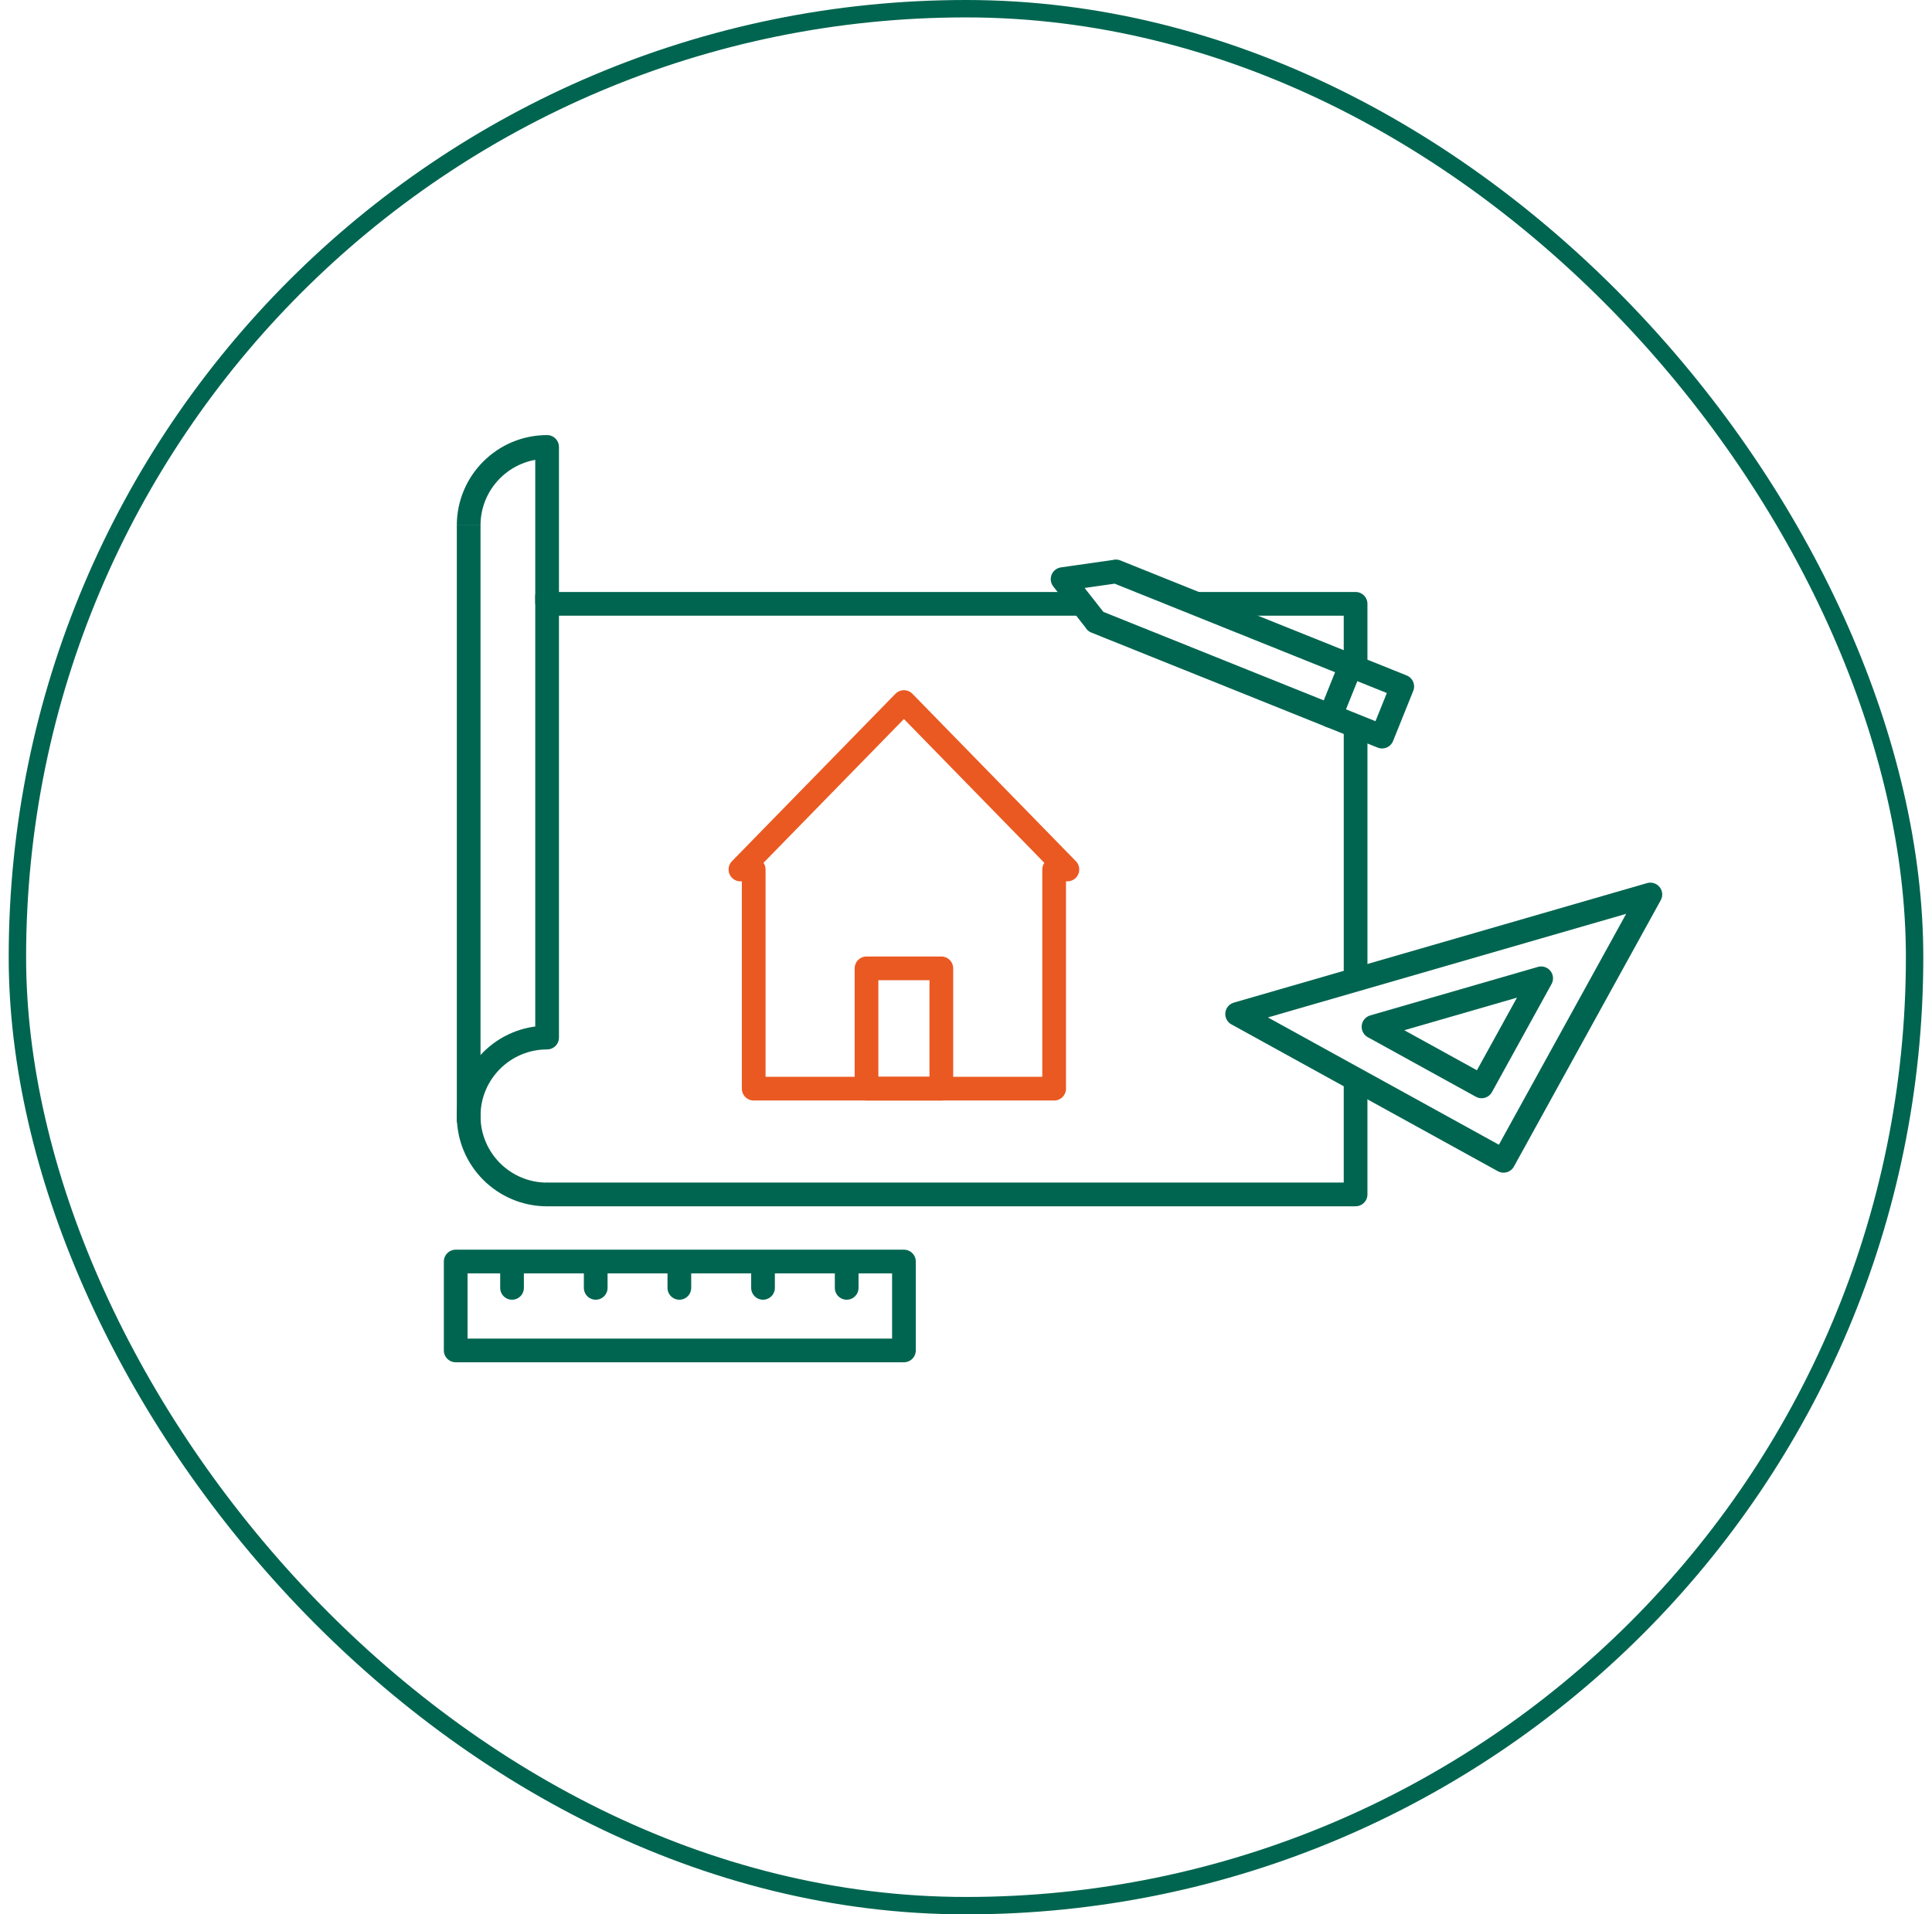 <?xml version="1.0" encoding="UTF-8"?> <svg xmlns="http://www.w3.org/2000/svg" width="111" height="110" viewBox="0 0 111 110" fill="none"><rect x="1" y="0.5" width="109" height="109" rx="54.5" stroke="#006550"></rect><g clip-path="url(#clip0_11_209)"><path d="M77.883 62.017V68.632H31.396" stroke="#006550" stroke-width="1.362" stroke-linejoin="round"></path><path d="M77.884 41.862V55.941" stroke="#006550" stroke-width="1.362" stroke-linejoin="round"></path><path d="M68.748 34.696H77.883V38.584" stroke="#006550" stroke-width="1.362" stroke-linejoin="round"></path><path d="M31.396 34.696H62.163" stroke="#006550" stroke-width="1.362" stroke-linejoin="round"></path><path d="M31.433 34.696V25.681C28.944 25.681 26.926 27.699 26.926 30.189" stroke="#006550" stroke-width="1.362" stroke-linejoin="round"></path><path d="M26.927 30.189V64.498" stroke="#006550" stroke-width="1.362" stroke-linejoin="round"></path><path d="M31.433 34.161V59.619C28.944 59.619 26.926 61.637 26.926 64.126C26.926 66.616 28.944 68.634 31.433 68.634" stroke="#006550" stroke-width="1.362" stroke-linejoin="round"></path><path d="M61.326 49.961L51.934 40.34L42.54 49.961H43.303V62.555H60.564V49.961H61.326Z" stroke="#EA5921" stroke-width="1.362" stroke-linecap="round" stroke-linejoin="round"></path><path d="M54.083 55.641H49.784V62.555H54.083V55.641Z" stroke="#EA5921" stroke-width="1.362" stroke-linecap="round" stroke-linejoin="round"></path><path d="M94.819 51.398L86.384 66.701L71.078 58.265L94.819 51.398Z" stroke="#006550" stroke-width="1.362" stroke-linecap="round" stroke-linejoin="round"></path><path d="M85.122 62.423L78.913 59L88.545 56.214L85.122 62.423Z" stroke="#006550" stroke-width="1.362" stroke-linecap="round" stroke-linejoin="round"></path><path d="M79.405 42.325L80.564 39.443L77.597 38.251L76.438 41.133L79.405 42.325Z" stroke="#006550" stroke-width="1.362" stroke-linecap="round" stroke-linejoin="round"></path><path d="M77.599 38.252L64.112 32.833L64.11 32.84L61.05 33.277L62.958 35.709L62.954 35.716L76.441 41.133L77.599 38.252Z" stroke="#006550" stroke-width="1.362" stroke-linecap="round" stroke-linejoin="round"></path><path d="M51.934 72.488H26.181V77.595H51.934V72.488Z" stroke="#006550" stroke-width="1.362" stroke-linecap="round" stroke-linejoin="round"></path><path d="M48.645 74.001V72.717" stroke="#006550" stroke-width="1.362" stroke-linecap="round" stroke-linejoin="round"></path><path d="M43.838 74.001V72.717" stroke="#006550" stroke-width="1.362" stroke-linecap="round" stroke-linejoin="round"></path><path d="M39.031 74.001V72.717" stroke="#006550" stroke-width="1.362" stroke-linecap="round" stroke-linejoin="round"></path><path d="M34.226 74.001V72.717" stroke="#006550" stroke-width="1.362" stroke-linecap="round" stroke-linejoin="round"></path><path d="M29.418 74.001V72.717" stroke="#006550" stroke-width="1.362" stroke-linecap="round" stroke-linejoin="round"></path></g><defs><clipPath id="clip0_11_209"><rect width="70" height="53.276" fill="white" transform="translate(25.5 25)"></rect></clipPath></defs></svg> 